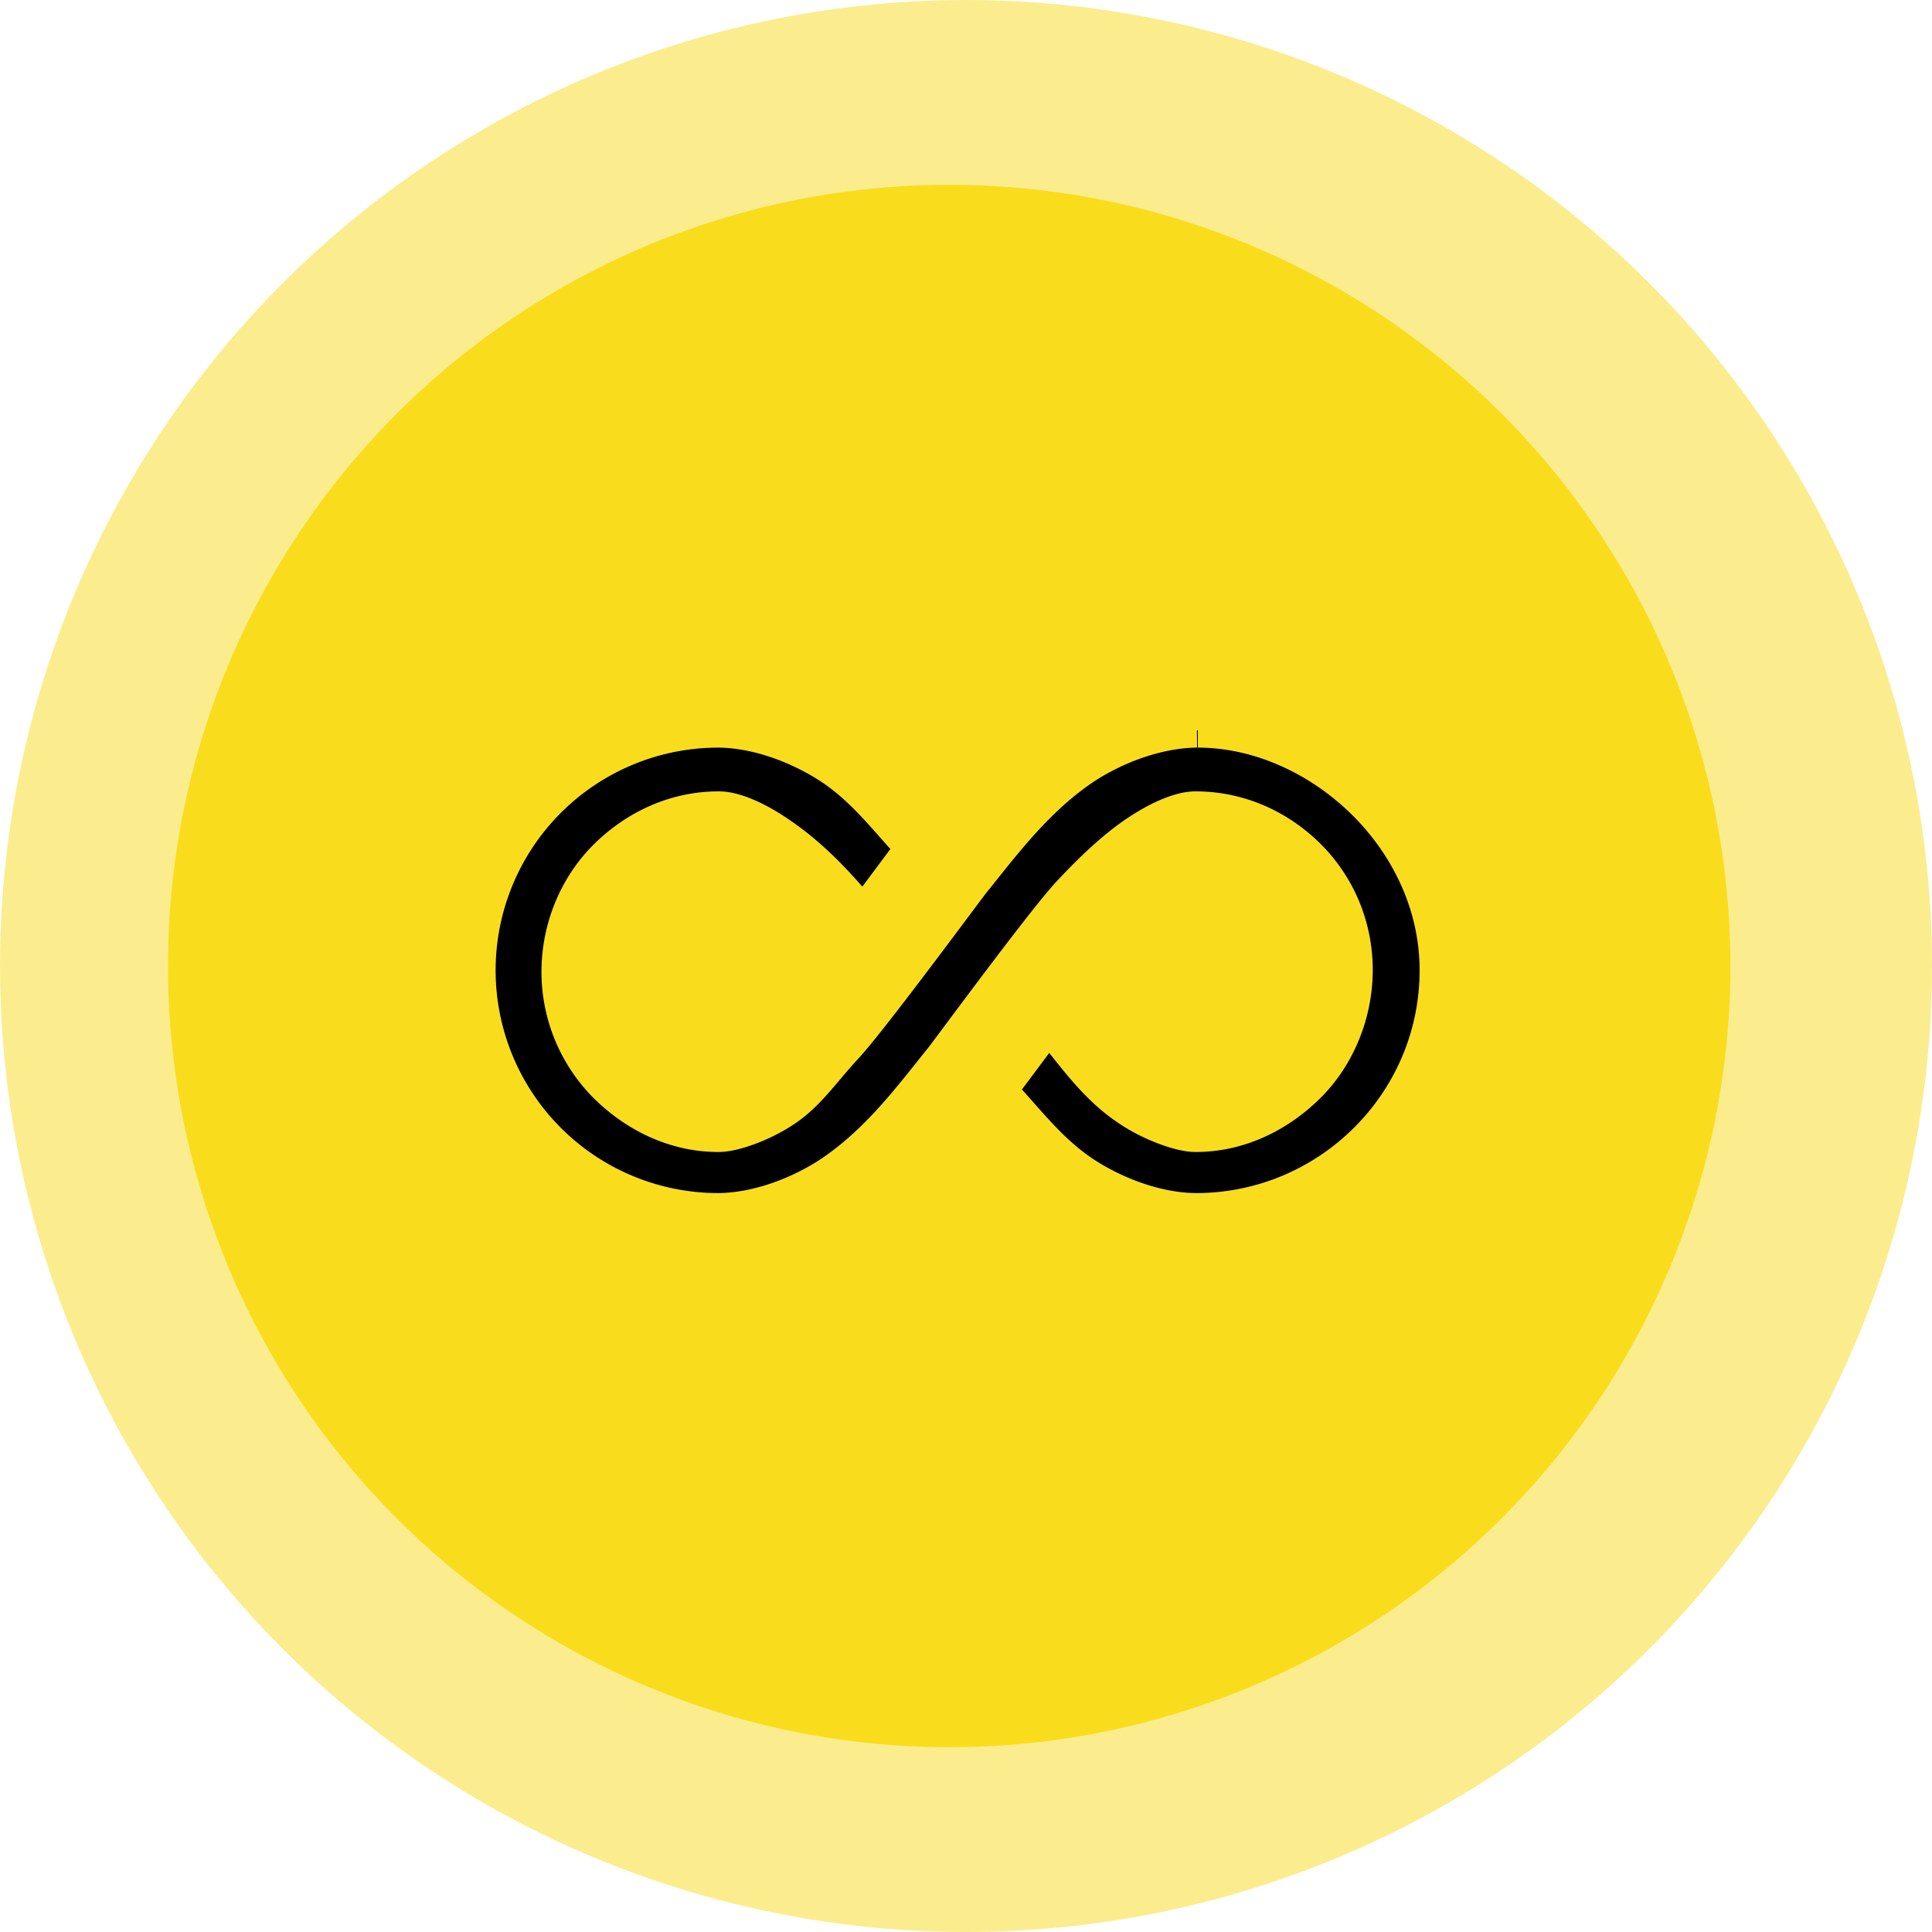 <svg width="40" height="40" viewBox="0 0 40 40" xmlns="http://www.w3.org/2000/svg"><title>Group 4</title><g fill="none" fill-rule="evenodd"><circle fill="#F9DD1C" opacity=".5" cx="20" cy="20" r="20"/><circle fill="#F9DD1C" cx="19.652" cy="20" r="16.174"/><path d="M24.8 14.957v.12l-.02-.12c-.876.007-1.802.372-2.463.819-.995.68-1.68 1.612-2.301 2.38-.058.071-.581.779-1.163 1.548-.58.768-1.217 1.595-1.475 1.87-.432.463-.76.958-1.217 1.26-.448.304-1.023.495-1.274.495h-.02c-.865 0-1.643-.4-2.215-.97a3.183 3.183 0 0 1-.92-2.243c.002-.87.35-1.684.92-2.255.572-.57 1.35-.955 2.22-.955h.016c.259 0 .693.175 1.156.495.66.445 1.2 1.026 1.735 1.673l.097.124 1.224-1.64-.063-.072c-.085-.098-.015-.039-.107-.138-.508-.554-.939-1.12-1.602-1.573-.663-.446-1.58-.812-2.454-.818a5.133 5.133 0 0 0-.002 10.266c.876-.007 1.792-.373 2.453-.82.994-.68 1.674-1.61 2.296-2.379.057-.07.579-.778 1.16-1.548.578-.766 1.215-1.594 1.474-1.869.431-.463.918-.931 1.376-1.234.45-.303.865-.467 1.116-.467h.008c.877 0 1.655.372 2.226.943.57.57.918 1.36.919 2.23 0 .87-.349 1.704-.92 2.275-.57.57-1.348.975-2.219.975h-.016c-.258 0-.853-.202-1.316-.523-.659-.444-1.085-1.084-1.619-1.732l-.098-.13-1.223 1.637.063.07c.085.098.06.082.152.182.508.554.939 1.118 1.602 1.572.662.446 1.579.812 2.455.818 2.836-.001 5.151-2.298 5.152-5.133 0-2.834-2.544-5.132-5.113-5.133z" fill="#000" fill-rule="nonzero" stroke="#F9DD1C" stroke-width="1.043"/></g></svg>
